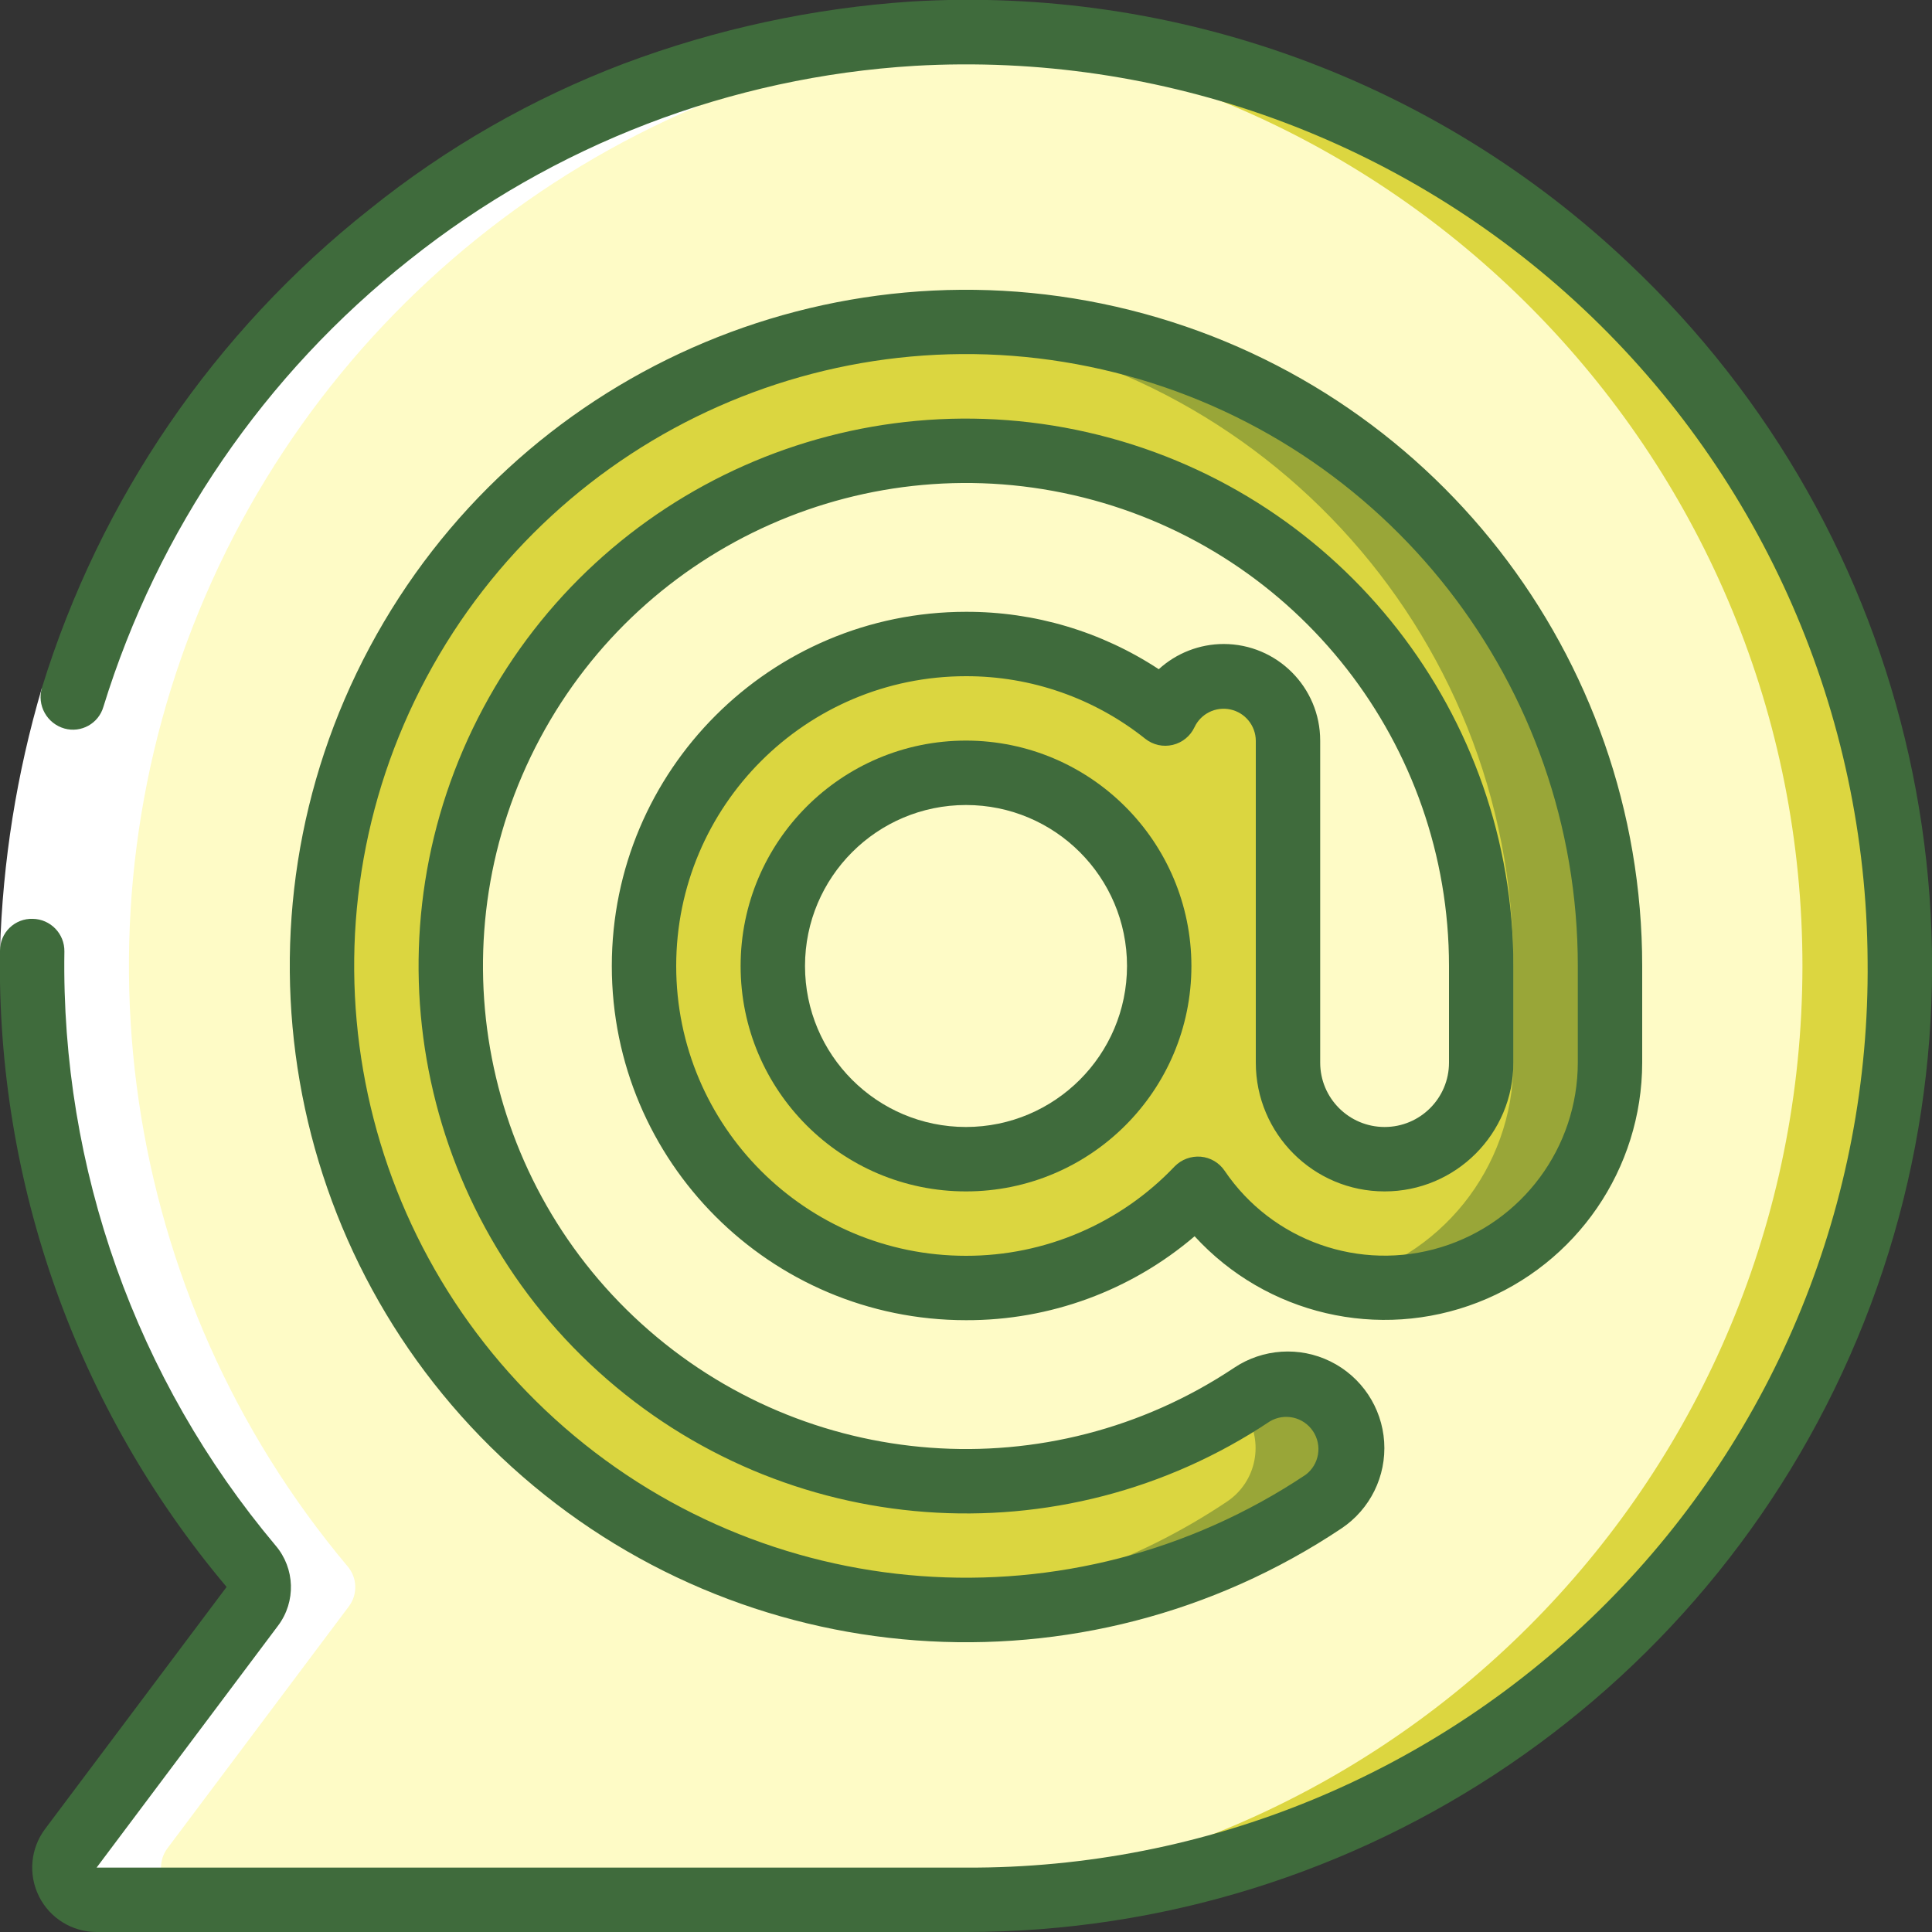 <svg width="70" height="70" viewBox="0 0 70 70" fill="none" xmlns="http://www.w3.org/2000/svg">
<rect x="0" y="0" width="70" height="70" fill="#333333" stroke="none"/>
<g clip-path="url(#clip0_65_614)">
<path d="M33.084 1.219C20.302 1.946 9.024 9.826 3.946 21.58C-1.131 33.334 0.861 46.947 9.093 56.752C9.446 57.164 9.467 57.764 9.143 58.199L2.567 66.967C2.302 67.32 2.259 67.793 2.457 68.188C2.654 68.584 3.058 68.833 3.5 68.833H35C47.309 68.822 58.64 62.127 64.588 51.351C70.537 40.575 70.164 27.419 63.615 16.998C57.066 6.577 45.374 0.534 33.084 1.219Z" fill="#FEFBC6"/>
<path d="M33.271 1.214C51.575 2.189 65.774 17.562 65.294 35.886C64.815 54.209 49.83 68.819 31.5 68.833L35 68.833C47.31 68.858 58.662 62.195 64.642 51.435C70.621 40.675 70.285 27.516 63.763 17.075C57.241 6.635 45.564 0.561 33.271 1.214Z" fill="#DCD640"/>
<path d="M35 11.667C25.005 11.665 16.119 18.03 12.903 27.494C9.688 36.958 12.857 47.418 20.785 53.506C28.712 59.594 39.636 59.956 47.95 54.407C49.014 53.689 49.297 52.245 48.584 51.178C47.87 50.11 46.429 49.819 45.358 50.527C38.235 55.278 28.795 54.574 22.455 48.821C16.116 43.067 14.502 33.739 18.542 26.19C22.581 18.642 31.237 14.809 39.541 16.892C47.845 18.974 53.668 26.439 53.667 35V38.5C53.667 40.433 52.1 42 50.167 42C48.234 42 46.667 40.433 46.667 38.5V26.833C46.66 25.743 45.9 24.803 44.835 24.568C43.77 24.334 42.685 24.868 42.222 25.855C37.283 21.942 30.13 22.658 26.064 27.471C21.999 32.285 22.489 39.457 27.173 43.672C31.856 47.886 39.04 47.621 43.4 43.072C45.41 46.046 49.125 47.359 52.557 46.309C55.989 45.258 58.333 42.089 58.333 38.5V35C58.318 22.119 47.88 11.681 35 11.667ZM35 42C31.134 42 28 38.866 28 35C28 31.134 31.134 28 35 28C38.866 28 42 31.134 42 35C41.996 38.864 38.864 41.996 35 42Z" fill="#DBD640"/>
<path d="M45.363 50.527C45.19 50.644 45.013 50.743 44.835 50.852C44.932 50.95 45.02 51.057 45.099 51.171C45.815 52.243 45.526 53.692 44.455 54.407C41.157 56.615 37.349 57.941 33.393 58.258C33.926 58.295 34.458 58.339 35 58.339C39.611 58.344 44.118 56.977 47.95 54.413C49.014 53.694 49.297 52.251 48.584 51.184C47.871 50.116 46.429 49.825 45.358 50.533L45.363 50.527Z" fill="#99A638"/>
<path d="M35 11.667C34.41 11.667 33.833 11.712 33.25 11.755C45.411 12.677 54.815 22.804 54.833 35V38.5C54.827 42.326 52.169 45.636 48.435 46.468C50.849 47.012 53.38 46.425 55.308 44.873C57.235 43.321 58.349 40.975 58.333 38.5V35C58.319 22.119 47.88 11.681 35 11.667Z" fill="#99A638"/>
<path d="M2.567 66.967C2.302 67.32 2.259 67.793 2.457 68.188C2.654 68.584 3.058 68.833 3.5 68.833H7C6.558 68.833 6.154 68.584 5.957 68.188C5.759 67.793 5.802 67.32 6.067 66.967L12.643 58.198C12.967 57.763 12.946 57.162 12.593 56.751C4.361 46.945 2.369 33.332 7.446 21.579C12.524 9.825 23.802 1.945 36.584 1.218H36.687C35.561 1.162 34.423 1.158 33.271 1.218C33.209 1.218 33.148 1.218 33.084 1.218C20.302 1.945 9.024 9.825 3.946 21.579C-1.131 33.332 0.861 46.945 9.093 56.751C9.446 57.162 9.467 57.763 9.143 58.198L2.567 66.967Z" fill="white"/>
<path d="M1.517 24.927L3.748 25.607C2.901 28.491 2.426 31.471 2.333 34.475L0 34.439C0.096 31.216 0.605 28.019 1.517 24.927Z" fill="white"/>
<path d="M35 26.833C30.49 26.833 26.834 30.49 26.834 35C26.834 39.51 30.49 43.167 35 43.167C39.511 43.167 43.167 39.51 43.167 35C43.162 30.492 39.508 26.838 35 26.833ZM35 40.833C31.779 40.833 29.167 38.222 29.167 35C29.167 31.778 31.779 29.167 35 29.167C38.222 29.167 40.834 31.778 40.834 35C40.83 38.22 38.22 40.829 35 40.833Z" fill="#3F6B3C"/>
<path d="M44.333 23.333C43.464 23.335 42.626 23.661 41.984 24.247C39.91 22.883 37.482 22.16 35 22.167C27.912 22.167 22.167 27.912 22.167 35C22.167 42.088 27.912 47.833 35 47.833C38.036 47.843 40.975 46.764 43.283 44.792C45.882 47.63 49.956 48.582 53.543 47.19C57.13 45.798 59.495 42.348 59.5 38.5V35C59.499 23.763 51.854 13.967 40.954 11.236C30.054 8.505 18.694 13.54 13.395 23.449C8.096 33.358 10.218 45.602 18.542 53.15C26.866 60.699 39.258 61.617 48.603 55.378C49.643 54.683 50.233 53.486 50.151 52.239C50.069 50.991 49.328 49.882 48.206 49.328C47.085 48.775 45.753 48.863 44.714 49.558C38.038 54.013 29.187 53.355 23.242 47.962C17.297 42.57 15.783 33.825 19.569 26.747C23.354 19.67 31.469 16.075 39.254 18.026C47.039 19.977 52.499 26.974 52.5 35V38.5C52.5 39.789 51.455 40.833 50.167 40.833C48.878 40.833 47.833 39.789 47.833 38.5V26.833C47.833 24.9 46.266 23.333 44.333 23.333ZM50.167 43.167C52.744 43.167 54.833 41.077 54.833 38.5V35C54.833 25.904 48.644 17.974 39.82 15.763C30.996 13.552 21.8 17.628 17.51 25.649C13.221 33.67 14.938 43.582 21.676 49.693C28.414 55.804 38.445 56.548 46.011 51.498C46.544 51.184 47.228 51.34 47.572 51.854C47.916 52.367 47.8 53.06 47.307 53.433C38.851 59.078 27.639 58.247 20.108 51.416C12.577 44.586 10.658 33.508 15.454 24.542C20.249 15.577 30.529 11.023 40.391 13.496C50.252 15.968 57.168 24.833 57.167 35V38.5C57.164 41.575 55.156 44.288 52.216 45.188C49.276 46.088 46.093 44.964 44.37 42.418C44.172 42.126 43.854 41.939 43.503 41.909C43.153 41.881 42.809 42.009 42.562 42.259C40.594 44.332 37.859 45.504 35 45.5C29.201 45.5 24.5 40.799 24.5 35C24.5 29.201 29.201 24.5 35 24.5C37.361 24.496 39.652 25.296 41.497 26.769C41.777 26.991 42.143 27.072 42.49 26.989C42.837 26.907 43.128 26.67 43.279 26.347C43.511 25.855 44.052 25.59 44.583 25.706C45.114 25.822 45.494 26.29 45.5 26.833V38.5C45.5 41.077 47.589 43.167 50.167 43.167Z" fill="#3F6B3C"/>
<path d="M58.983 9.507C52.005 2.904 42.606 -0.517 33.017 0.055C29.458 0.293 25.954 1.049 22.615 2.301C19.281 3.566 16.168 5.348 13.39 7.583C7.767 12.029 3.627 18.077 1.517 24.927C1.429 25.23 1.466 25.555 1.62 25.831C1.773 26.106 2.03 26.309 2.333 26.395C2.941 26.566 3.573 26.214 3.747 25.607C5.72 19.21 9.588 13.562 14.84 9.411C20.075 5.242 26.468 2.789 33.147 2.385C42.086 1.877 50.841 5.06 57.367 11.19C63.892 17.32 67.616 25.859 67.667 34.812C67.757 43.521 64.351 51.901 58.211 58.077C52.07 64.253 43.709 67.707 35 67.667H3.5L10.076 58.899C10.728 58.031 10.691 56.827 9.987 56C4.927 49.98 2.21 42.337 2.333 34.475C2.343 33.831 1.829 33.301 1.185 33.291C0.874 33.281 0.573 33.397 0.349 33.614C0.126 33.83 -0 34.128 1.39372e-05 34.439C-0.134 42.864 2.782 51.053 8.21 57.498L1.633 66.267C1.103 66.974 1.018 67.92 1.413 68.71C1.808 69.501 2.616 70 3.5 70H35C49.351 70.001 62.249 61.24 67.538 47.899C72.827 34.558 69.436 19.34 58.983 9.507Z" fill="#3F6B3C"/>
</g>
<defs>
<clipPath id="clip0_65_614">
<rect width="70" height="70" fill="white"/>
</clipPath>
</defs>
</svg>
